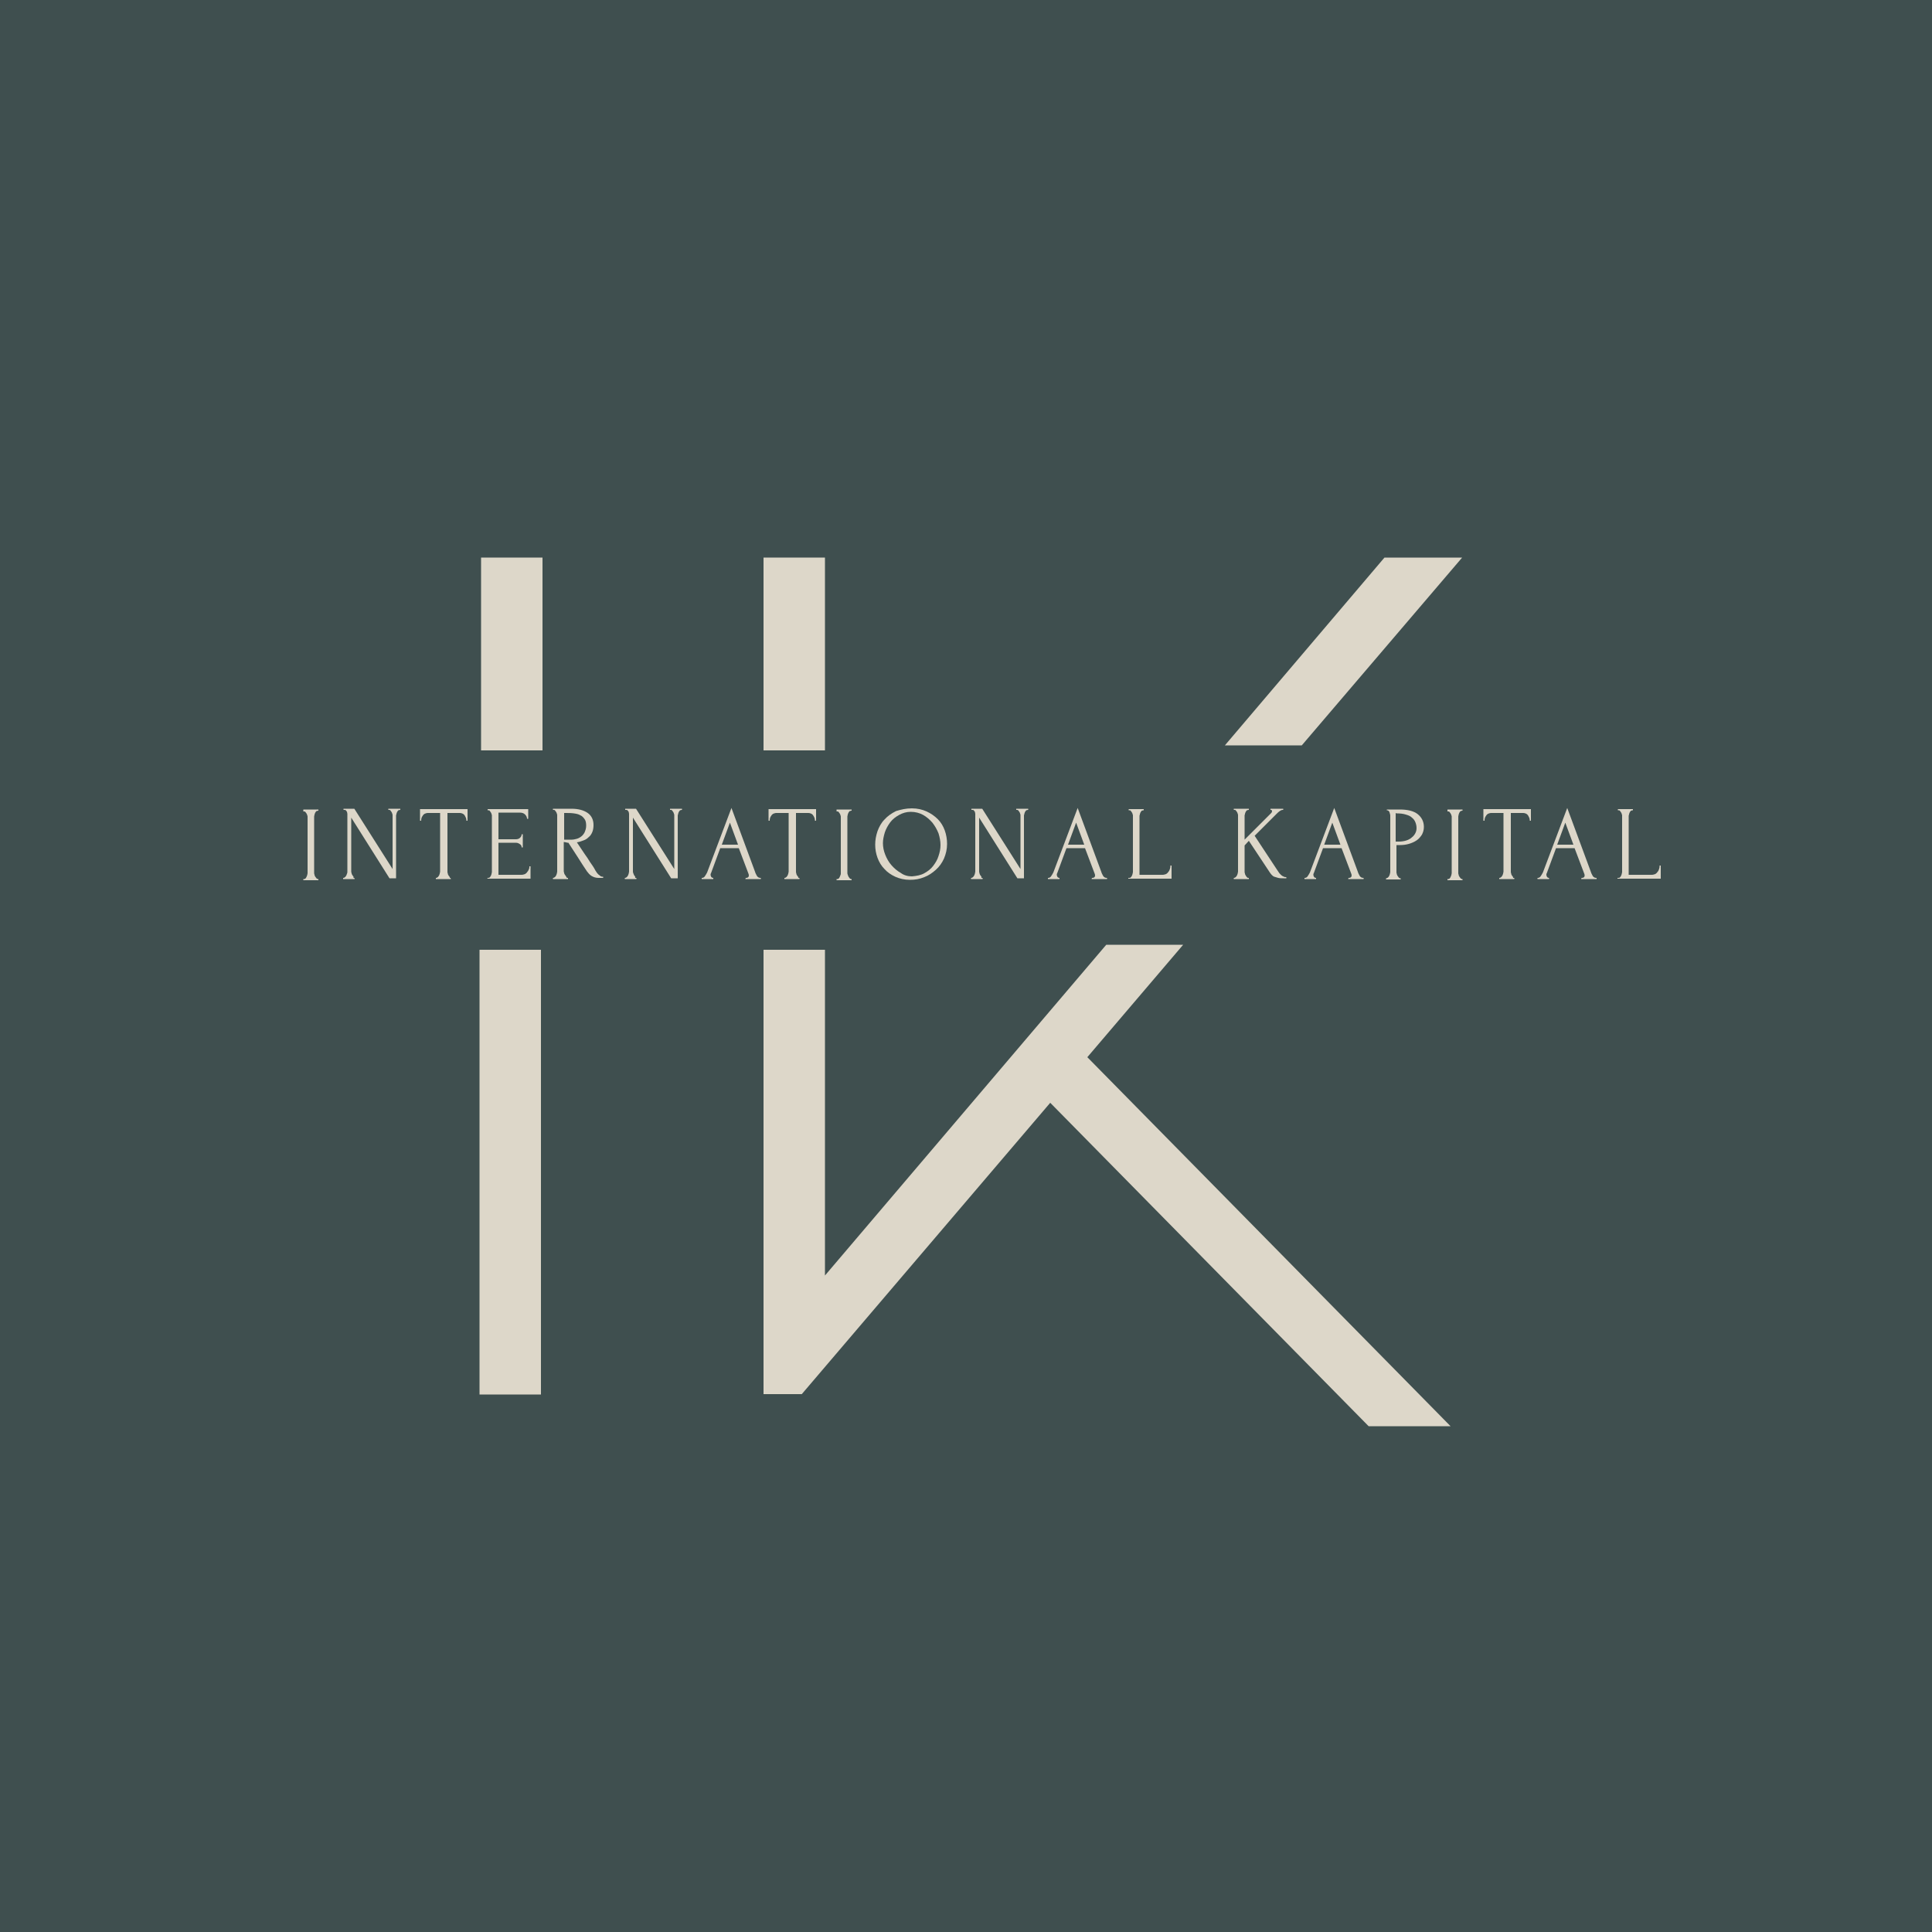 <svg xmlns="http://www.w3.org/2000/svg" xmlns:xlink="http://www.w3.org/1999/xlink" id="Capa_1" x="0px" y="0px" viewBox="0 0 500 500" style="enable-background:new 0 0 500 500;" xml:space="preserve"><style type="text/css">	.st0{fill:#3F4F4F;}	.st1{fill:#DDD7C9;}</style><path class="st0" d="M500,500H0V0h500V500z"></path><g>	<g>		<g>			<rect x="124.5" y="144.3" class="st1" width="15.9" height="49.9"></rect>			<rect x="124.1" y="245.8" class="st1" width="15.9" height="115.1"></rect>			<rect x="197.6" y="144.3" class="st1" width="15.9" height="49.9"></rect>			<polygon class="st1" points="336.9,192.9 378.4,144.3 358.3,144.3 317,192.9    "></polygon>			<polygon class="st1" points="306.2,244.5 286.3,244.5 213.5,330.1 213.5,245.8 197.6,245.8 197.6,360.8 207.5,360.8 271.8,285.4     354.2,369.1 375.4,369.1 281.4,273.6    "></polygon>		</g>		<g>			<path class="st1" d="M78.5,209.5h3.9v0.3h-0.1c-0.1,0-0.2,0.1-0.4,0.1c-0.1,0.1-0.2,0.2-0.3,0.4c-0.1,0.1-0.1,0.3-0.2,0.5    c0,0.2-0.1,0.3-0.1,0.5v14.6c0,0.1,0,0.3,0.1,0.5c0,0.2,0.1,0.3,0.2,0.5c0.1,0.1,0.2,0.3,0.3,0.4c0.1,0.1,0.2,0.2,0.4,0.2h0.1    v0.3h-3.9v-0.3h0.1c0.1,0,0.3,0,0.4-0.1s0.2-0.2,0.3-0.4c0.1-0.2,0.1-0.3,0.2-0.5c0-0.2,0.1-0.3,0.1-0.5v-14.6    c0-0.1,0-0.3-0.1-0.4c0-0.2-0.1-0.3-0.2-0.5c-0.1-0.1-0.2-0.3-0.3-0.4c-0.1-0.1-0.2-0.1-0.4-0.1h-0.1V209.5z"></path>			<path class="st1" d="M91.7,227.2L91.7,227.2l0.1,0.3h-3v-0.3h0.1c0.1,0,0.3-0.1,0.4-0.2c0.1-0.1,0.2-0.2,0.3-0.4    c0.1-0.1,0.1-0.3,0.2-0.5s0.1-0.3,0.1-0.5V211c0-0.1,0-0.3,0-0.4c0-0.2-0.1-0.3-0.1-0.5c-0.1-0.1-0.2-0.3-0.3-0.4    c-0.1-0.1-0.3-0.1-0.5-0.1h-0.1v-0.3h2.8l9.9,15.6V211c0-0.1,0-0.3-0.1-0.4c0-0.2-0.1-0.3-0.2-0.5c-0.1-0.1-0.2-0.3-0.3-0.4    c-0.1-0.1-0.2-0.1-0.4-0.1h-0.1v-0.3h3.1v0.3h-0.1c-0.1,0-0.3,0.1-0.4,0.1c-0.1,0.1-0.2,0.2-0.3,0.4c-0.1,0.1-0.1,0.3-0.2,0.5    c0,0.2-0.1,0.3-0.1,0.4v16.3h-1.7l-9.9-15.7v13.9c0,0.1,0,0.3,0.1,0.5c0,0.2,0.1,0.3,0.2,0.5c0.1,0.1,0.2,0.3,0.3,0.4    C91.4,227.2,91.5,227.2,91.7,227.2z"></path>			<path class="st1" d="M116.6,227.2L116.6,227.2l0.1,0.3h-3.9v-0.3h0.1c0.1,0,0.3-0.1,0.4-0.2c0.1-0.1,0.2-0.2,0.3-0.4    c0.1-0.1,0.1-0.3,0.2-0.5c0-0.2,0.1-0.3,0.1-0.5v-15.2h-3.2c-0.3,0-0.5,0.1-0.8,0.2c-0.2,0.1-0.4,0.3-0.5,0.5s-0.3,0.4-0.3,0.6    c-0.1,0.2-0.1,0.5-0.1,0.7h-0.3v-3H121v3h-0.3c0-0.2,0-0.4-0.1-0.7c-0.1-0.2-0.2-0.4-0.3-0.6s-0.3-0.4-0.5-0.5s-0.5-0.2-0.8-0.2    h-3.2v15.2c0,0.1,0,0.3,0.1,0.5c0,0.2,0.1,0.3,0.2,0.5c0.1,0.1,0.2,0.3,0.3,0.4C116.3,227.2,116.5,227.2,116.6,227.2z"></path>			<path class="st1" d="M126.2,227.2L126.2,227.2c0.2,0,0.4,0,0.5-0.1s0.2-0.2,0.3-0.4c0.1-0.1,0.1-0.3,0.2-0.5    c0-0.2,0.1-0.3,0.1-0.5v-14.6c0-0.1,0-0.3-0.1-0.4c0-0.2-0.1-0.3-0.2-0.5c-0.1-0.1-0.2-0.3-0.3-0.4c-0.1-0.1-0.2-0.1-0.4-0.1    h-0.1v-0.3h10.5v2.5h-0.3c0-0.4-0.2-0.8-0.5-1.1s-0.7-0.5-1.4-0.5H129v6.9h4.5c0.4,0,0.8-0.1,1.1-0.4c0.3-0.3,0.4-0.6,0.4-0.9    h0.3v3.4H135c0-0.3-0.1-0.6-0.4-0.8c-0.3-0.2-0.6-0.4-1.1-0.4H129v8.3h6c0.3,0,0.6-0.1,0.9-0.2c0.3-0.2,0.5-0.4,0.6-0.6    c0.2-0.2,0.3-0.5,0.4-0.7s0.1-0.5,0.1-0.7h0.3v3.2h-11.2L126.2,227.2L126.2,227.2z"></path>			<path class="st1" d="M146.9,227.2h0.1v0.3h-3.9v-0.3h0.1c0.1,0,0.2-0.1,0.4-0.2c0.1-0.1,0.2-0.2,0.3-0.4c0.1-0.1,0.1-0.3,0.2-0.5    c0-0.2,0.1-0.3,0.1-0.5V211c0-0.1,0-0.3-0.1-0.4c0-0.2-0.1-0.3-0.2-0.5c-0.1-0.1-0.2-0.3-0.3-0.4c-0.1-0.1-0.2-0.1-0.4-0.1h-0.1    v-0.3h4.8c1.8,0,3.2,0.4,4.2,1.1c1,0.7,1.5,1.8,1.5,3.1c0,0.7-0.1,1.3-0.3,1.8s-0.5,1-0.9,1.3c-0.4,0.4-0.8,0.7-1.4,0.9    c-0.5,0.2-1.1,0.4-1.7,0.5l2,3c0.5,0.7,1,1.4,1.4,2.1c0.5,0.7,1,1.4,1.4,2.2c0.1,0.2,0.3,0.4,0.4,0.6c0.2,0.2,0.3,0.4,0.5,0.5    c0.2,0.2,0.4,0.3,0.5,0.4c0.2,0.1,0.4,0.1,0.6,0.1v0.3h-1.2c-0.7,0-1.3-0.2-1.8-0.5s-0.9-0.8-1.2-1.2c-0.8-1.2-1.6-2.4-2.4-3.7    c-0.8-1.2-1.6-2.5-2.4-3.7c-0.2,0-0.4,0-0.6-0.1c-0.2,0-0.4-0.1-0.6-0.1v7.5c0,0.1,0,0.3,0.1,0.5c0,0.2,0.1,0.3,0.2,0.5    c0.1,0.1,0.2,0.3,0.3,0.4C146.6,227.2,146.8,227.2,146.9,227.2z M146,210.4v6.9h0.1c0.1,0,0.4,0,0.7,0s0.7,0,1.2,0    c0.4,0,0.8-0.1,1.2-0.2c0.4-0.1,0.8-0.3,1.2-0.6s0.7-0.7,0.9-1.1c0.2-0.5,0.4-1,0.4-1.7s-0.1-1.3-0.4-1.7c-0.3-0.4-0.6-0.8-1.1-1    c-0.5-0.3-1-0.4-1.7-0.5s-1.4-0.1-2.2-0.1L146,210.4L146,210.4z"></path>			<path class="st1" d="M164.6,227.2h0.1v0.3h-3v-0.3h0.1c0.1,0,0.3-0.1,0.4-0.2c0.1-0.1,0.2-0.2,0.3-0.4c0.1-0.1,0.1-0.3,0.2-0.5    c0-0.2,0.1-0.3,0.1-0.5V211c0-0.1,0-0.3,0-0.4c0-0.2-0.1-0.3-0.1-0.5c-0.1-0.1-0.2-0.3-0.3-0.4c-0.1-0.1-0.3-0.1-0.5-0.1h-0.1    v-0.3h2.8l9.9,15.6V211c0-0.1,0-0.3-0.1-0.4c0-0.2-0.1-0.3-0.2-0.5c-0.1-0.1-0.2-0.3-0.3-0.4c-0.1-0.1-0.2-0.1-0.4-0.1h-0.1v-0.3    h3.1v0.3h-0.1c-0.1,0-0.3,0.1-0.4,0.1c-0.1,0.1-0.2,0.2-0.3,0.4c-0.1,0.1-0.1,0.3-0.2,0.5c0,0.2-0.1,0.3-0.1,0.4v16.3h-1.7    l-9.9-15.7v13.9c0,0.1,0,0.3,0.1,0.5s0.1,0.3,0.2,0.5c0.1,0.1,0.2,0.3,0.3,0.4C164.3,227.2,164.4,227.2,164.6,227.2z"></path>			<path class="st1" d="M193,227.2h0.1c0.4,0,0.7-0.2,0.7-0.6c0-0.1,0-0.3-0.1-0.5l-2.5-6.6h-4.8L184,226c-0.1,0.1-0.1,0.3-0.1,0.4    c0,0.2,0.1,0.4,0.2,0.6c0.1,0.1,0.3,0.2,0.4,0.2h0.1v0.3h-3v-0.3h0.1c0.2,0,0.5-0.1,0.7-0.4c0.2-0.3,0.4-0.6,0.6-1l6.3-16.7    l6.1,16.5c0.1,0.4,0.3,0.7,0.5,1.1c0.2,0.3,0.5,0.5,0.9,0.5h0.1v0.3h-4L193,227.2L193,227.2z M186.8,218.6h4.2l-2.1-5.7    L186.8,218.6z"></path>			<path class="st1" d="M206.8,227.2h0.1v0.3H203v-0.3h0.1c0.1,0,0.3-0.1,0.4-0.2c0.1-0.1,0.2-0.2,0.3-0.4c0.1-0.1,0.1-0.3,0.2-0.5    c0-0.2,0.1-0.3,0.1-0.5v-15.2h-3.2c-0.3,0-0.5,0.1-0.8,0.2c-0.2,0.1-0.4,0.3-0.5,0.5s-0.3,0.4-0.3,0.6c-0.1,0.2-0.1,0.5-0.1,0.7    h-0.3v-3h12.3v3h-0.3c0-0.2,0-0.4-0.1-0.7s-0.2-0.4-0.3-0.6c-0.1-0.2-0.3-0.4-0.5-0.5s-0.5-0.2-0.8-0.2H206v15.2    c0,0.1,0,0.3,0.1,0.5c0,0.2,0.1,0.3,0.2,0.5c0.1,0.1,0.2,0.3,0.3,0.4C206.5,227.2,206.7,227.2,206.8,227.2z"></path>			<path class="st1" d="M216.5,209.5h3.9v0.3h-0.1c-0.1,0-0.2,0.1-0.4,0.1c-0.1,0.1-0.2,0.2-0.3,0.4c-0.1,0.1-0.1,0.3-0.2,0.5    c0,0.2-0.1,0.3-0.1,0.5v14.6c0,0.1,0,0.3,0.1,0.5s0.1,0.3,0.2,0.5c0.1,0.1,0.2,0.3,0.3,0.4c0.1,0.1,0.2,0.2,0.4,0.2h0.1v0.3h-3.9    v-0.3h0.1c0.1,0,0.3,0,0.4-0.1c0.1-0.1,0.2-0.2,0.3-0.4s0.1-0.3,0.2-0.5s0.1-0.3,0.1-0.5v-14.6c0-0.1,0-0.3-0.1-0.4    c0-0.2-0.1-0.3-0.2-0.5c-0.1-0.1-0.2-0.3-0.3-0.4c-0.1-0.1-0.2-0.1-0.4-0.1h-0.1V209.5z"></path>			<path class="st1" d="M236,209.2c1.4,0,2.7,0.3,3.8,0.8s2.1,1.2,2.9,2c0.8,0.8,1.4,1.8,1.8,2.9c0.4,1.1,0.6,2.3,0.6,3.5    c0,1.4-0.3,2.6-0.8,3.8c-0.5,1.1-1.2,2.1-2.1,2.9c-0.9,0.8-1.9,1.5-3,1.9c-1.2,0.5-2.4,0.7-3.7,0.7c-1.4,0-2.7-0.3-3.8-0.8    s-2.1-1.2-2.8-2c-0.8-0.8-1.4-1.8-1.8-2.9c-0.4-1.1-0.6-2.2-0.6-3.4s0.2-2.3,0.6-3.5c0.4-1.1,1-2.2,1.8-3c0.8-0.9,1.8-1.6,3-2.2    C233.2,209.5,234.5,209.2,236,209.2z M236,226.8c1.2-0.1,2.3-0.3,3.2-0.8s1.7-1.1,2.3-1.9c0.6-0.8,1.1-1.6,1.4-2.6    c0.3-0.9,0.5-1.8,0.5-2.8s-0.2-2-0.5-3c-0.4-1-0.9-1.9-1.6-2.8c-0.7-0.8-1.5-1.5-2.4-2s-2-0.8-3.2-0.8c-1.1,0-2.1,0.3-3,0.8    s-1.7,1.1-2.3,1.9c-0.6,0.8-1.1,1.7-1.4,2.6c-0.3,1-0.5,1.9-0.5,2.8c0,1,0.2,2,0.6,3c0.4,1,0.9,1.9,1.6,2.7    c0.7,0.8,1.5,1.5,2.4,2C233.9,226.5,234.9,226.8,236,226.8z"></path>			<path class="st1" d="M254.2,227.2h0.1v0.3h-3v-0.3h0.1c0.1,0,0.3-0.1,0.4-0.2c0.1-0.1,0.2-0.2,0.3-0.4c0.1-0.1,0.1-0.3,0.2-0.5    c0-0.2,0.1-0.3,0.1-0.5V211c0-0.1,0-0.3,0-0.4c0-0.2-0.1-0.3-0.1-0.5c-0.1-0.1-0.2-0.3-0.3-0.4c-0.1-0.1-0.3-0.1-0.5-0.1h-0.1    v-0.3h2.8l9.9,15.6V211c0-0.1,0-0.3-0.1-0.4c0-0.2-0.1-0.3-0.2-0.5c-0.1-0.1-0.2-0.3-0.3-0.4c-0.1-0.1-0.2-0.1-0.4-0.1H263v-0.3    h3.1v0.3H266c-0.1,0-0.3,0.1-0.4,0.1c-0.1,0.1-0.2,0.2-0.3,0.4c-0.1,0.1-0.1,0.3-0.2,0.5c0,0.2-0.1,0.3-0.1,0.4v16.3h-1.7    l-9.9-15.7v13.9c0,0.1,0,0.3,0.1,0.5c0,0.2,0.1,0.3,0.2,0.5c0.1,0.1,0.2,0.3,0.3,0.4C253.9,227.2,254,227.2,254.2,227.2z"></path>			<path class="st1" d="M282.6,227.2h0.1c0.4,0,0.7-0.2,0.7-0.6c0-0.1,0-0.3-0.1-0.5l-2.5-6.6H276l-2.4,6.5    c-0.1,0.1-0.1,0.3-0.1,0.4c0,0.2,0.1,0.4,0.2,0.6c0.1,0.1,0.3,0.2,0.4,0.2h0.1v0.3h-3v-0.3h0.1c0.2,0,0.5-0.1,0.7-0.4    c0.2-0.3,0.4-0.6,0.6-1l6.3-16.7l6.1,16.5c0.1,0.4,0.3,0.7,0.5,1.1c0.2,0.3,0.5,0.5,0.9,0.5h0.1v0.3h-4L282.6,227.2L282.6,227.2z     M276.4,218.6h4.2l-2.1-5.7L276.4,218.6z"></path>			<path class="st1" d="M292.1,227.2h0.1c0.1,0,0.3,0,0.4-0.1s0.2-0.2,0.3-0.4c0.1-0.1,0.1-0.3,0.2-0.5c0-0.2,0.1-0.3,0.1-0.5v-14.6    c0-0.1,0-0.3-0.1-0.4c0-0.2-0.1-0.3-0.2-0.5c-0.1-0.1-0.2-0.3-0.3-0.4c-0.1-0.1-0.2-0.1-0.4-0.1h-0.1v-0.3h3.9v0.3h-0.1    c-0.1,0-0.3,0.1-0.4,0.1c-0.1,0.1-0.2,0.2-0.3,0.4c-0.1,0.1-0.1,0.3-0.2,0.5c0,0.2-0.1,0.3-0.1,0.4v15.3h6c0.3,0,0.6-0.1,0.9-0.2    c0.3-0.2,0.5-0.4,0.6-0.6c0.2-0.2,0.3-0.5,0.4-0.8s0.1-0.5,0.1-0.8h0.3v3.4H292v-0.2H292.1z"></path>			<path class="st1" d="M323.1,227.2h0.1v0.3h-3.9v-0.3h0.1c0.1,0,0.3-0.1,0.4-0.2c0.1-0.1,0.2-0.2,0.3-0.4c0.1-0.1,0.1-0.3,0.2-0.5    c0-0.2,0.1-0.3,0.1-0.5V211c0-0.1,0-0.3-0.1-0.4c0-0.2-0.1-0.3-0.2-0.5c-0.1-0.1-0.2-0.3-0.3-0.4c-0.1-0.1-0.2-0.1-0.4-0.1h-0.1    v-0.3h3.9v0.3h-0.1c-0.1,0-0.3,0.1-0.4,0.1c-0.1,0.1-0.2,0.2-0.3,0.4c-0.1,0.1-0.1,0.3-0.2,0.5c0,0.2-0.1,0.3-0.1,0.4v6.3    l6.9-6.9c0.1-0.1,0.2-0.3,0.2-0.4c0-0.3-0.1-0.4-0.3-0.4h-0.1v-0.3h3.3v0.3H332c-0.3,0-0.5,0.1-0.8,0.3s-0.5,0.4-0.8,0.7    l-5.7,5.7l6,9.1c0,0,0.1,0.1,0.2,0.3s0.3,0.4,0.5,0.6c0.2,0.2,0.4,0.4,0.7,0.5c0.3,0.2,0.5,0.2,0.8,0.2v0.3h-0.7    c-0.5,0-1,0-1.4-0.1s-0.7-0.2-1-0.3s-0.5-0.3-0.7-0.5s-0.4-0.5-0.6-0.8l-5.3-8l-1.1,1.2v6.8c0,0.1,0,0.3,0.1,0.5    c0,0.2,0.1,0.3,0.2,0.5s0.2,0.3,0.3,0.4C322.8,227.2,323,227.2,323.1,227.2z"></path>			<path class="st1" d="M349,227.2h0.1c0.4,0,0.7-0.2,0.7-0.6c0-0.1,0-0.3-0.1-0.5l-2.5-6.6h-4.8L340,226c-0.1,0.1-0.1,0.3-0.1,0.4    c0,0.2,0.1,0.4,0.2,0.6c0.1,0.1,0.3,0.2,0.4,0.2h0.1v0.3h-3v-0.3h0.1c0.2,0,0.5-0.1,0.7-0.4c0.2-0.3,0.4-0.6,0.6-1l6.3-16.7    l6.1,16.5c0.1,0.4,0.3,0.7,0.5,1.1c0.2,0.3,0.5,0.5,0.9,0.5h0.1v0.3h-4L349,227.2L349,227.2z M342.7,218.6h4.2l-2.1-5.7    L342.7,218.6z"></path>			<path class="st1" d="M358.4,209.5h3.9c2,0,3.6,0.4,4.6,1.2s1.6,1.9,1.6,3.3c0,0.8-0.2,1.4-0.5,2c-0.4,0.6-0.8,1.1-1.4,1.5    s-1.3,0.7-2,0.9s-1.5,0.3-2.2,0.3h-1v7c0,0.1,0,0.3,0.1,0.5c0,0.2,0.1,0.3,0.2,0.5c0.1,0.1,0.2,0.3,0.3,0.4    c0.1,0.1,0.2,0.2,0.4,0.2h0.1v0.3h-3.8v-0.3h0.1c0.1,0,0.2-0.1,0.4-0.2c0.1-0.1,0.2-0.2,0.3-0.4c0.1-0.1,0.1-0.3,0.2-0.5    c0-0.2,0.1-0.3,0.1-0.5v-14.6c0-0.3-0.1-0.5-0.2-0.9c-0.1-0.3-0.4-0.5-0.6-0.5h-0.1v-0.2H358.4z M361.2,210.4v7.4h0.8    c0.7,0,1.4-0.1,2-0.3s1.1-0.5,1.4-0.8c0.4-0.3,0.7-0.7,0.9-1.1c0.2-0.4,0.3-0.8,0.3-1.3s-0.1-1-0.3-1.5c-0.2-0.5-0.5-0.9-0.9-1.2    c-0.4-0.4-0.9-0.6-1.6-0.8c-0.6-0.2-1.4-0.3-2.4-0.3L361.2,210.4L361.2,210.4z"></path>			<path class="st1" d="M374.6,209.5h3.9v0.3h-0.1c-0.1,0-0.2,0.1-0.4,0.1c-0.1,0.1-0.2,0.2-0.3,0.4c-0.1,0.1-0.1,0.3-0.2,0.5    c0,0.2-0.1,0.3-0.1,0.5v14.6c0,0.1,0,0.3,0.1,0.5c0,0.2,0.1,0.3,0.2,0.5c0.1,0.1,0.2,0.3,0.3,0.4c0.1,0.1,0.2,0.2,0.4,0.2h0.1    v0.3h-3.9v-0.3h0.1c0.1,0,0.3,0,0.4-0.1s0.2-0.2,0.3-0.4s0.1-0.3,0.2-0.5c0-0.2,0.1-0.3,0.1-0.5v-14.6c0-0.1,0-0.3-0.1-0.4    c0-0.2-0.1-0.3-0.2-0.5c-0.1-0.1-0.2-0.3-0.3-0.4c-0.1-0.1-0.2-0.1-0.4-0.1h-0.1V209.5z"></path>			<path class="st1" d="M391.8,227.2h0.1v0.3H388v-0.3h0.1c0.1,0,0.3-0.1,0.4-0.2c0.1-0.1,0.2-0.2,0.3-0.4c0.1-0.1,0.1-0.3,0.2-0.5    c0-0.2,0.1-0.3,0.1-0.5v-15.2h-3.2c-0.3,0-0.5,0.1-0.8,0.2c-0.2,0.1-0.4,0.3-0.5,0.5s-0.3,0.4-0.3,0.6c-0.1,0.2-0.1,0.5-0.1,0.7    h-0.3v-3h12.3v3h-0.3c0-0.2,0-0.4-0.1-0.7c-0.1-0.2-0.2-0.4-0.3-0.6s-0.3-0.4-0.5-0.5s-0.5-0.2-0.8-0.2H391v15.2    c0,0.1,0,0.3,0.1,0.5c0,0.2,0.1,0.3,0.2,0.5c0.1,0.1,0.2,0.3,0.3,0.4C391.5,227.2,391.6,227.2,391.8,227.2z"></path>			<path class="st1" d="M409.3,227.2h0.1c0.4,0,0.7-0.2,0.7-0.6c0-0.1,0-0.3-0.1-0.5l-2.5-6.6h-4.8l-2.4,6.5    c-0.1,0.1-0.1,0.3-0.1,0.4c0,0.2,0.1,0.4,0.2,0.6c0.1,0.1,0.3,0.2,0.4,0.2h0.1v0.3h-3v-0.3h0.1c0.2,0,0.5-0.1,0.7-0.4    c0.2-0.3,0.4-0.6,0.6-1l6.3-16.7l6.1,16.5c0.1,0.4,0.3,0.7,0.5,1.1c0.2,0.3,0.5,0.5,0.9,0.5h0.1v0.3h-4L409.3,227.2L409.3,227.2z     M403,218.6h4.2l-2.1-5.7L403,218.6z"></path>			<path class="st1" d="M418.7,227.2h0.1c0.1,0,0.3,0,0.4-0.1s0.2-0.2,0.3-0.4c0.1-0.1,0.1-0.3,0.2-0.5c0-0.2,0.1-0.3,0.1-0.5v-14.6    c0-0.1,0-0.3-0.1-0.4c0-0.2-0.1-0.3-0.2-0.5c-0.1-0.1-0.2-0.3-0.3-0.4c-0.1-0.1-0.2-0.1-0.4-0.1h-0.1v-0.3h3.9v0.3h-0.1    c-0.1,0-0.3,0.1-0.4,0.1c-0.1,0.1-0.2,0.2-0.3,0.4c-0.1,0.1-0.1,0.3-0.2,0.5c0,0.2-0.1,0.3-0.1,0.4v15.3h6c0.3,0,0.6-0.1,0.9-0.2    c0.3-0.2,0.5-0.4,0.6-0.6c0.2-0.2,0.3-0.5,0.4-0.8s0.1-0.5,0.1-0.8h0.3v3.4h-11.2v-0.2H418.7z"></path>		</g>	</g></g></svg>